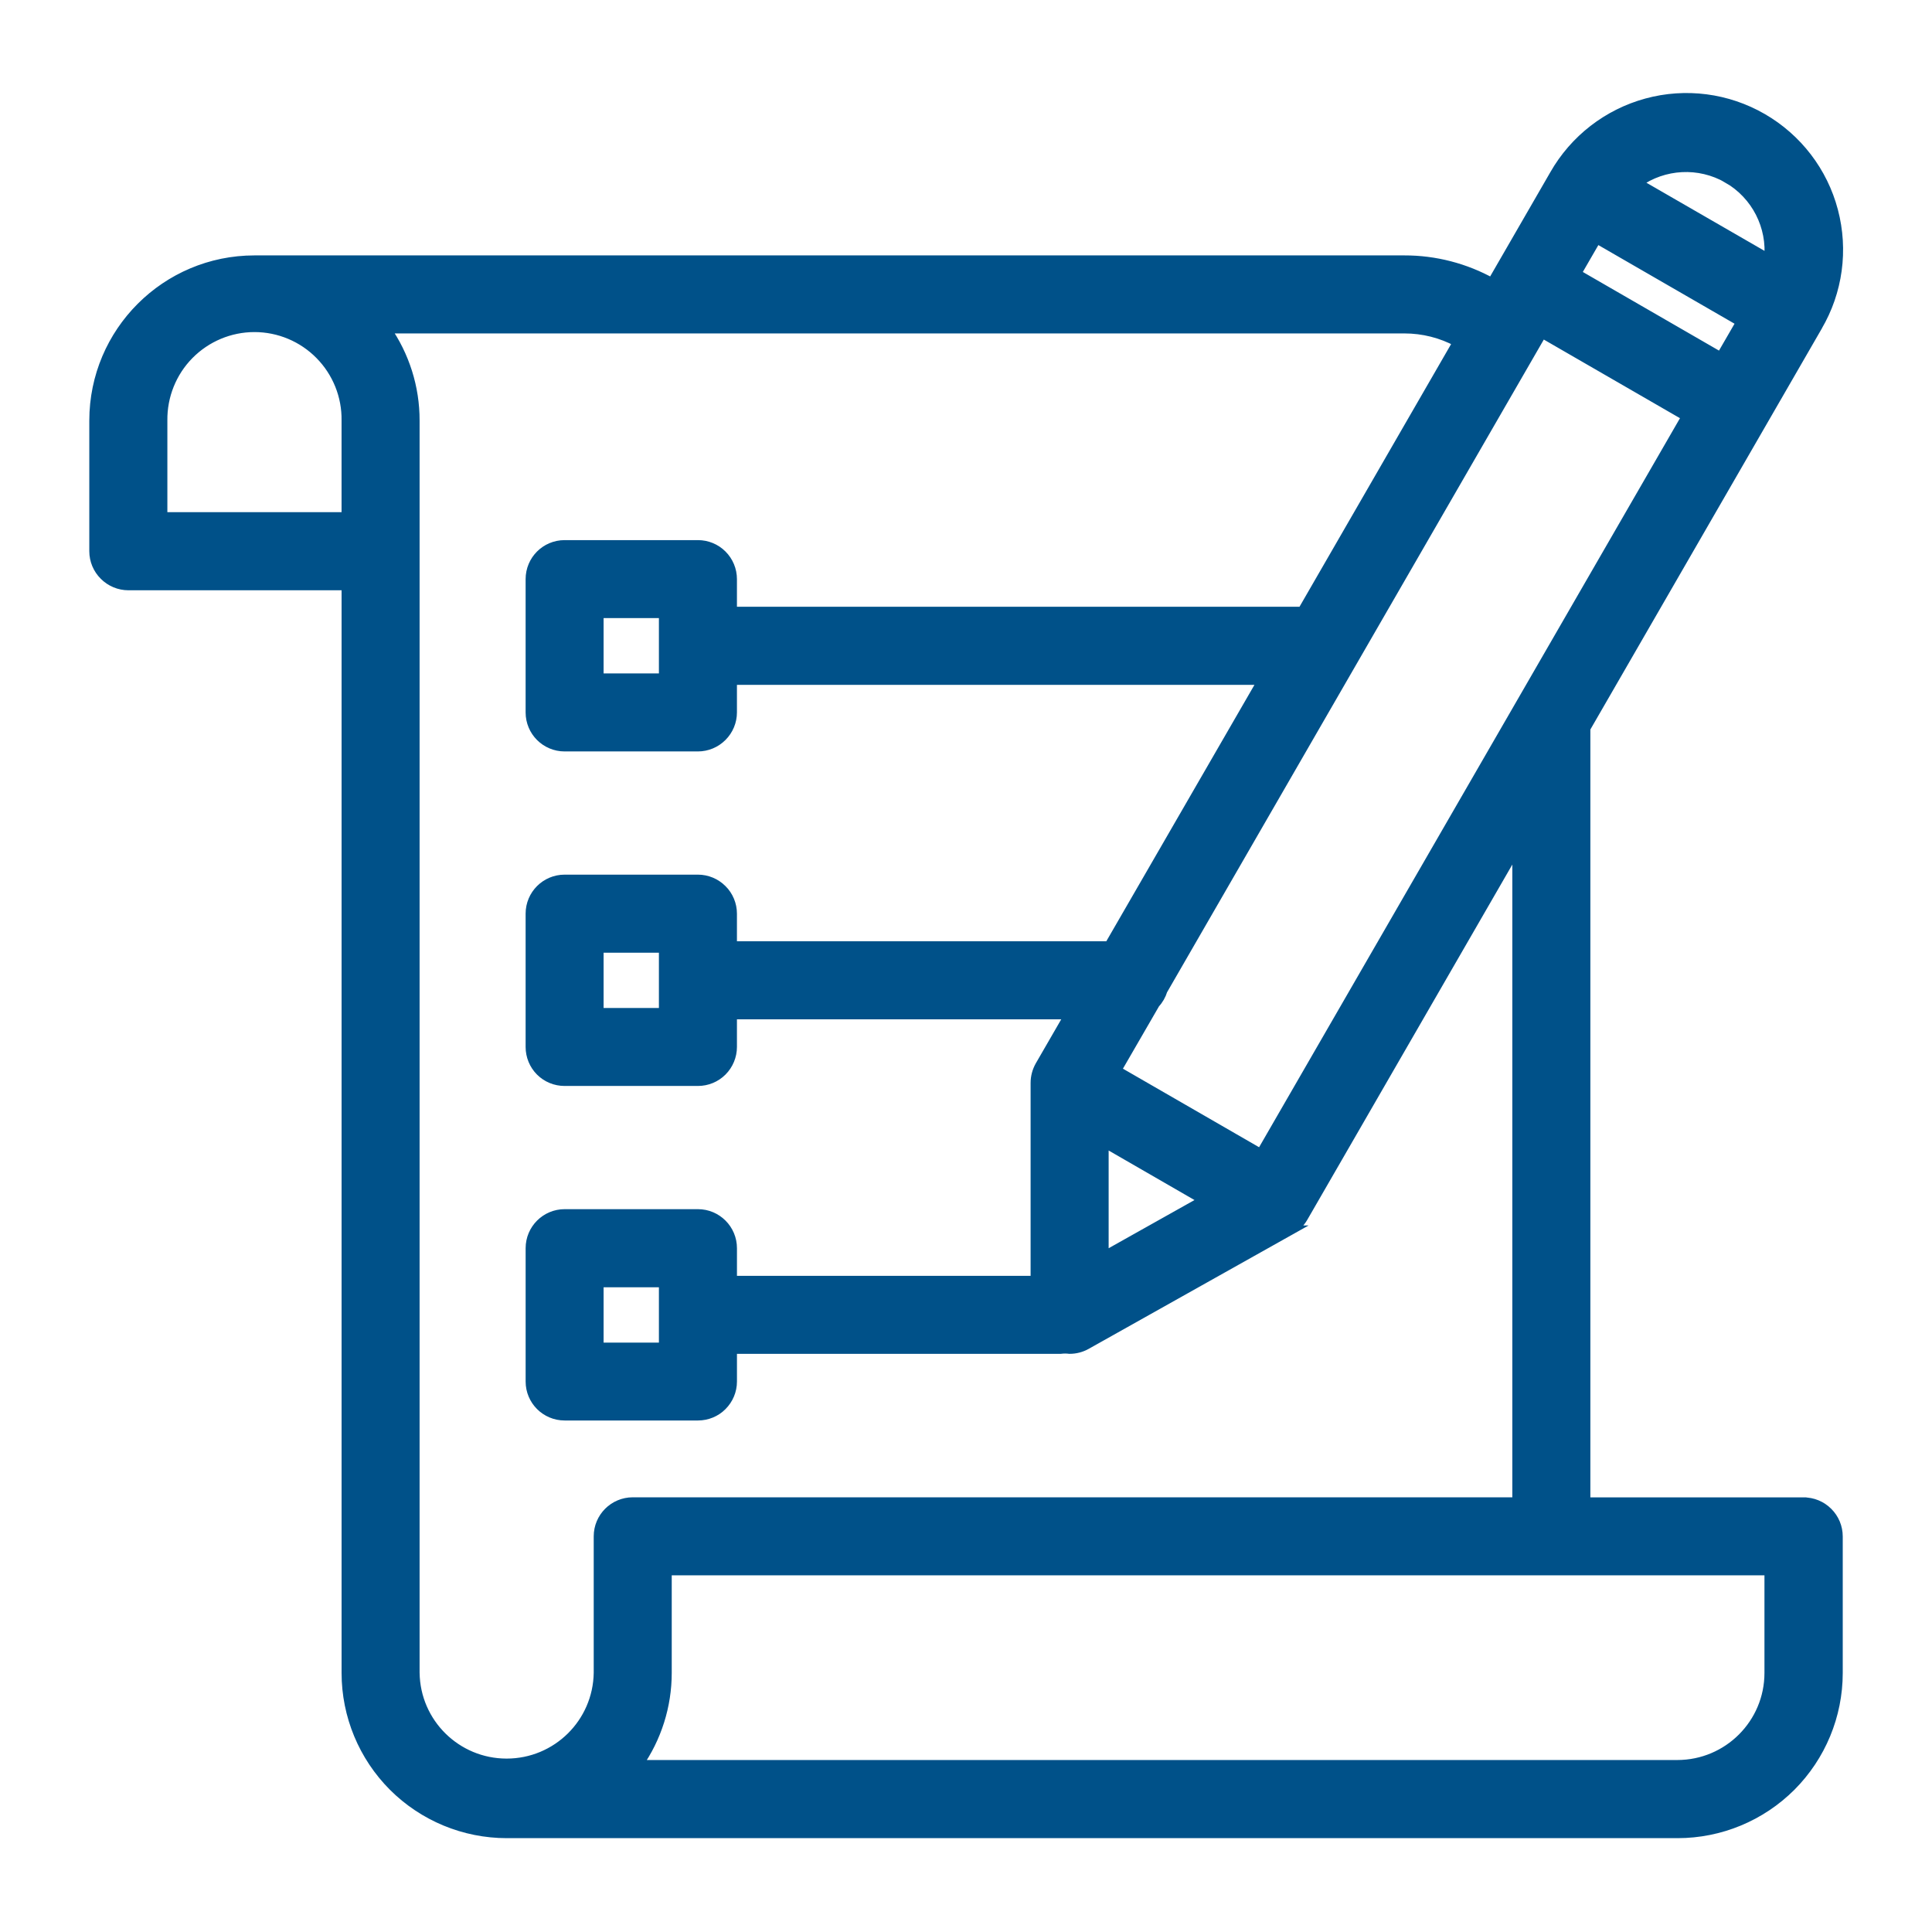 <?xml version="1.0" encoding="UTF-8"?> <svg xmlns="http://www.w3.org/2000/svg" viewBox="0 0 100 100" fill-rule="evenodd"><path d="m93.352 77.754h-11.285v-40.062l12-20.789v-0.004c1.062-1.805 1.355-3.957 0.82-5.984-0.531-2.023-1.855-3.75-3.668-4.797-1.812-1.047-3.969-1.328-5.988-0.777-2.019 0.551-3.738 1.883-4.773 3.703l-3.234 5.602v-0.004c-1.387-0.77-2.949-1.176-4.535-1.172h-59.516c-4.582 0-8.297 3.715-8.301 8.297v6.766c0 0.469 0.188 0.918 0.523 1.25 0.332 0.332 0.781 0.52 1.254 0.52h11.281v56.289c0 2.203 0.875 4.312 2.43 5.871 1.559 1.555 3.668 2.43 5.871 2.43h60.602-0.004c2.203 0 4.312-0.875 5.871-2.43 1.555-1.559 2.43-3.668 2.43-5.871v-7.066c0-0.473-0.188-0.922-0.523-1.254-0.332-0.332-0.785-0.52-1.254-0.516zm-36.219-18.637 5.199 3-5.199 2.918zm0.648-3.711 2-3.457v-0.004c0.184-0.195 0.32-0.434 0.398-0.691l19.637-34.02 7.481 4.32-22.035 38.168zm24.859-43.062 7.481 4.32-0.621 1.074-0.434 0.75-7.481-4.32 0.555-0.961zm6.785-3.113c1.473 0.852 2.309 2.488 2.137 4.176l-6.824-3.938c1.379-0.992 3.215-1.086 4.688-0.238zm-81.012 12.535c-0.016-1.273 0.477-2.504 1.371-3.41 0.895-0.906 2.113-1.418 3.387-1.418s2.496 0.512 3.387 1.418c0.895 0.906 1.391 2.137 1.371 3.41v4.992h-9.516zm13.055 64.824v-64.824c0.004-1.703-0.523-3.367-1.5-4.758h52.723c0.965 0 1.918 0.238 2.766 0.699l-8.051 13.949h-29.512v-1.68c0-0.473-0.188-0.922-0.52-1.254-0.332-0.332-0.781-0.516-1.25-0.516h-6.898c-0.98 0-1.77 0.789-1.77 1.77v6.898c0 0.977 0.789 1.77 1.77 1.77h6.898c0.469 0 0.918-0.188 1.25-0.52s0.52-0.781 0.52-1.25v-1.676h27.469l-7.957 13.773h-19.512v-1.68c0-0.469-0.188-0.922-0.52-1.25-0.332-0.332-0.781-0.52-1.25-0.52h-6.898c-0.98 0-1.77 0.793-1.77 1.77v6.898c0 0.469 0.184 0.922 0.516 1.254 0.332 0.332 0.781 0.516 1.254 0.516h6.898c0.469 0 0.918-0.184 1.25-0.516 0.332-0.332 0.52-0.785 0.52-1.254v-1.68h17.469l-1.535 2.656c-0.152 0.27-0.234 0.574-0.234 0.887v10.234h-15.699v-1.68c0-0.977-0.793-1.77-1.77-1.77h-6.898c-0.977 0-1.77 0.793-1.77 1.77v6.902c0 0.977 0.793 1.766 1.77 1.766h6.898c0.469 0 0.922-0.184 1.25-0.516 0.332-0.332 0.52-0.781 0.52-1.25v-1.684h17c0.156-0.02 0.312-0.02 0.469 0 0.301 0 0.602-0.078 0.867-0.227l10.547-5.918h-0.004c0.277-0.156 0.508-0.383 0.668-0.656l11.086-19.207v33.934h-45.777c-0.977 0-1.77 0.793-1.77 1.77v7.066c-0.039 2.602-2.156 4.688-4.758 4.688-2.598 0-4.719-2.086-4.754-4.688zm12.887-53.164v1.68h-3.363v-3.363h3.363zm0 17.316v1.68h-3.363v-3.359h3.363zm0 19h-3.363v-3.363h3.363zm57.223 16.848c0 2.625-2.129 4.754-4.754 4.758h-53.809c0.98-1.395 1.504-3.055 1.504-4.758v-5.301h57.059z" fill="#005189" stroke-width="0.5" stroke="#005189"></path></svg> 